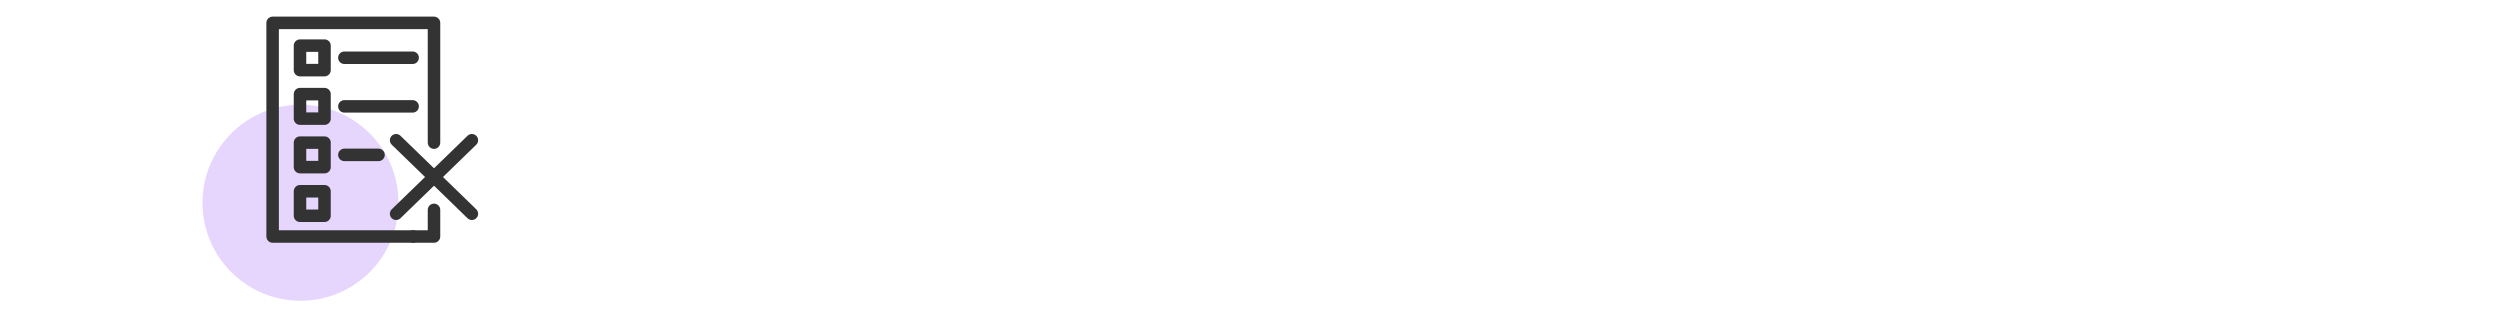 <?xml version="1.0" encoding="UTF-8"?><svg id="Layer_1" xmlns="http://www.w3.org/2000/svg" viewBox="0 0 200 25"><defs><style>.cls-1{fill:#e6d5fd;}.cls-2{fill:none;stroke:#333;stroke-linecap:round;stroke-linejoin:round;}</style></defs><g id="Purple"><circle class="cls-1" cx="24.04" cy="16.22" r="7.84"/></g><g id="_"><polyline class="cls-2" points="34.72 16.79 34.72 18.92 33.05 18.92"/><polyline class="cls-2" points="33.05 18.92 21.81 18.92 21.81 1.83 34.72 1.83 34.72 11.41"/><rect class="cls-2" x="24" y="3.65" width="1.96" height="1.96"/><rect class="cls-2" x="24" y="7.53" width="1.96" height="1.96"/><rect class="cls-2" x="24" y="11.41" width="1.96" height="1.96"/><rect class="cls-2" x="24" y="15.3" width="1.96" height="1.96"/><line class="cls-2" x1="27.55" y1="4.62" x2="33.01" y2="4.62"/><line class="cls-2" x1="27.55" y1="8.51" x2="33.01" y2="8.51"/><line class="cls-2" x1="31.69" y1="11.22" x2="37.75" y2="17.1"/><line class="cls-2" x1="31.69" y1="17.1" x2="37.75" y2="11.22"/><line class="cls-2" x1="27.55" y1="12.39" x2="30.28" y2="12.39"/></g></svg>